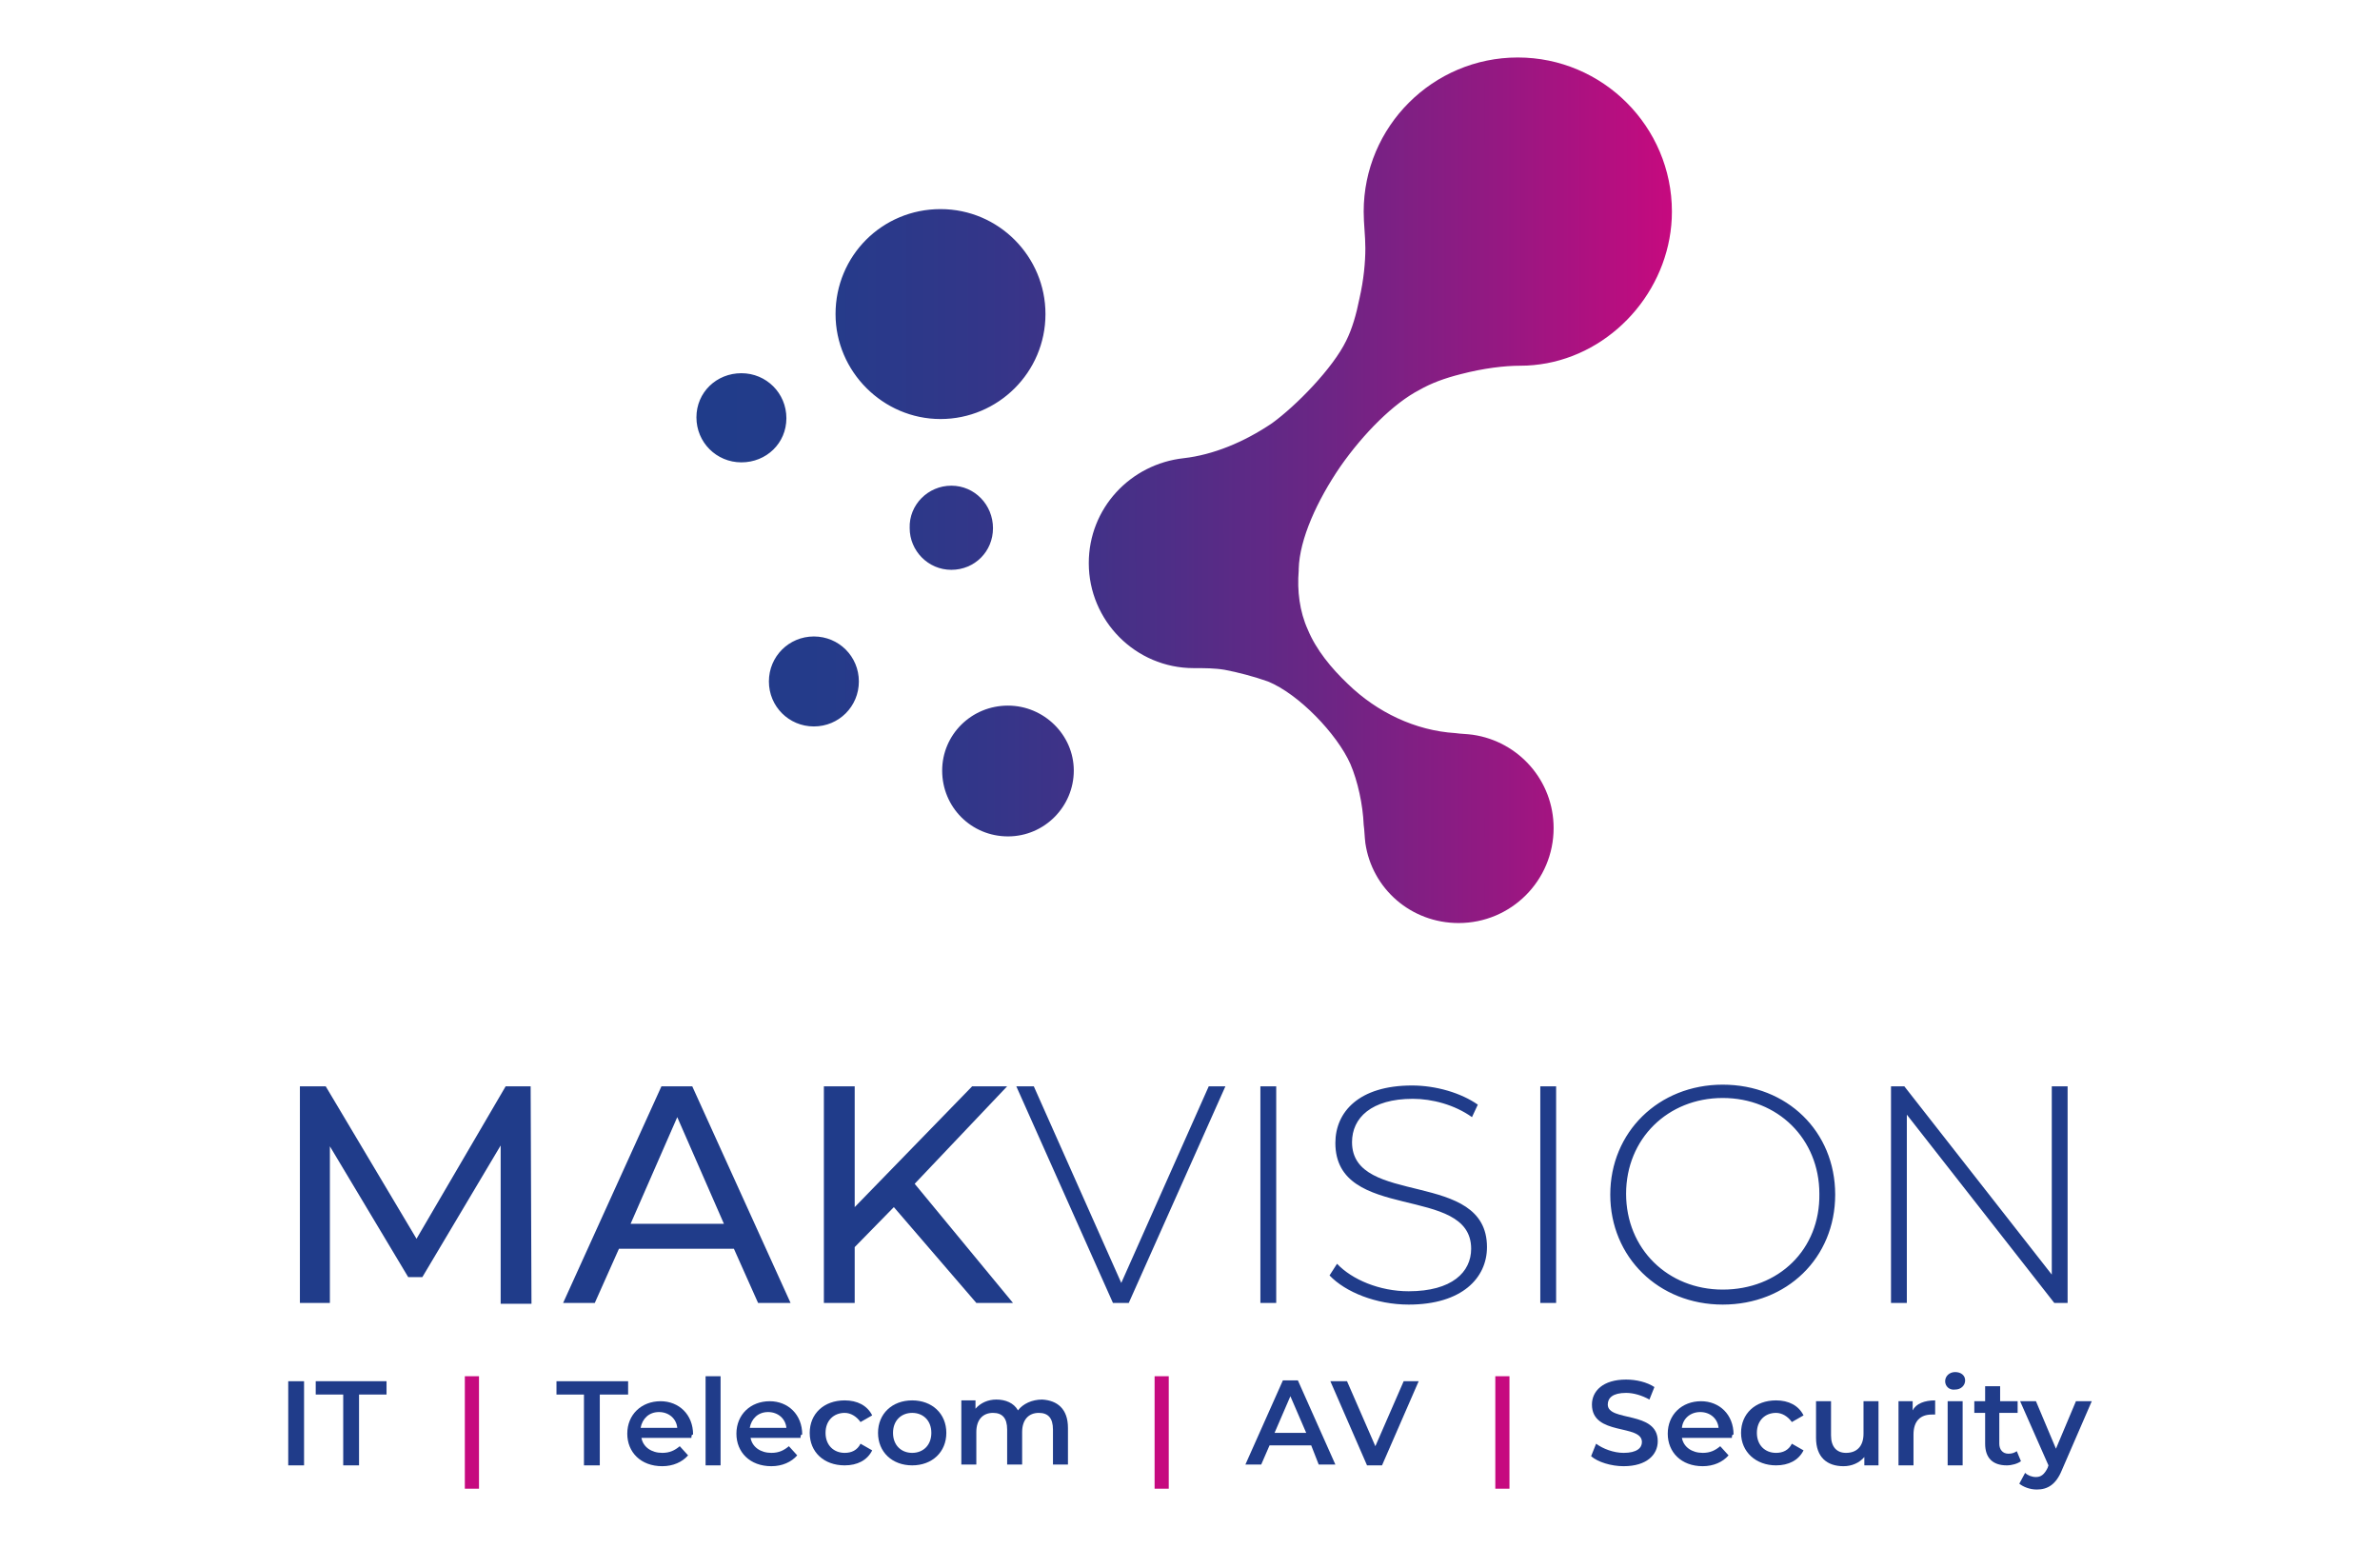 <?xml version="1.0" encoding="utf-8"?>
<!-- Generator: Adobe Illustrator 24.0.1, SVG Export Plug-In . SVG Version: 6.00 Build 0)  -->
<!DOCTYPE svg PUBLIC "-//W3C//DTD SVG 1.1//EN" "http://www.w3.org/Graphics/SVG/1.1/DTD/svg11.dtd">
<svg version="1.1" id="Layer_1" xmlns:x="http://ns.adobe.com/Extensibility/1.0/" xmlns:i="http://ns.adobe.com/AdobeIllustrator/10.0/" xmlns:graph="http://ns.adobe.com/Graphs/1.0/"
	 xmlns="http://www.w3.org/2000/svg" xmlns:xlink="http://www.w3.org/1999/xlink" x="0px" y="0px" viewBox="0 0 285.7 185.8"
	 style="enable-background:new 0 0 285.7 185.8;" xml:space="preserve">
<style type="text/css">
	.st0{fill:url(#SVGID_1_);}
	.st1{fill-rule:evenodd;clip-rule:evenodd;fill:#203C8A;}
	.st2{fill:#203C8A;}
	.st3{fill:#C60A7F;}
</style>
<g>
	<g>
		<linearGradient id="SVGID_1_" gradientUnits="userSpaceOnUse" x1="83.628" y1="58.802" x2="200.627" y2="58.802">
			<stop  offset="0" style="stop-color:#203C8A"/>
			<stop  offset="0.137" style="stop-color:#253B8A"/>
			<stop  offset="0.294" style="stop-color:#333689"/>
			<stop  offset="0.462" style="stop-color:#4A2F87"/>
			<stop  offset="0.636" style="stop-color:#6A2685"/>
			<stop  offset="0.815" style="stop-color:#931982"/>
			<stop  offset="0.997" style="stop-color:#C50A7F"/>
			<stop  offset="1" style="stop-color:#C60A7F"/>
		</linearGradient>
		<path class="st0" d="M112.9,25.1c7,0,12.6,5.7,12.6,12.6c0,7-5.7,12.6-12.6,12.6s-12.6-5.7-12.6-12.6
			C100.3,30.7,105.9,25.1,112.9,25.1L112.9,25.1z M121,84.7c4.3,0,7.9,3.5,7.9,7.8c0,4.3-3.5,7.9-7.9,7.9s-7.9-3.5-7.9-7.9
			C113.1,88.2,116.6,84.7,121,84.7L121,84.7z M89,44.8c3,0,5.4,2.4,5.4,5.4S92,55.5,89,55.5c-3,0-5.4-2.4-5.4-5.4S86,44.8,89,44.8
			L89,44.8z M114.2,58.3c2.8,0,5,2.3,5,5.1c0,2.8-2.2,5-5,5c-2.8,0-5-2.3-5-5C109.1,60.6,111.4,58.3,114.2,58.3L114.2,58.3z
			 M97.7,76.4c3,0,5.4,2.4,5.4,5.4c0,3-2.4,5.4-5.4,5.4c-3,0-5.4-2.4-5.4-5.4C92.3,78.8,94.7,76.4,97.7,76.4L97.7,76.4z M182.5,43.9
			c-1.9,0-4.4,0.3-7.1,1c-2,0.5-3.6,1.1-5,1.9c-3.1,1.6-6.7,5.2-9.5,9.2c-2.8,4.1-4.9,8.7-5,12.3c0,0.1,0,0.2,0,0.2
			c-0.2,2.4,0.1,4.9,1.1,7.1c1,2.4,2.8,4.6,4.8,6.5c3.5,3.4,8.1,5.6,12.9,5.9c0.7,0.1,1.4,0.1,2.1,0.2c5.5,0.8,9.7,5.5,9.7,11.2
			c0,6.3-5.1,11.4-11.4,11.4c-5.7,0-10.4-4.1-11.2-9.6c-0.1-0.8-0.1-1.5-0.2-2.2c-0.1-2.4-0.7-5.2-1.6-7.3c-1.6-3.6-6.2-8.4-9.9-9.9
			c-1.7-0.6-3.6-1.1-5.2-1.4c-1.2-0.2-2.4-0.2-3.7-0.2c-7,0-12.6-5.7-12.6-12.6c0-6.6,5-11.9,11.4-12.6c3.5-0.4,7.2-1.9,10.6-4.2
			c2.9-2.1,7.3-6.6,8.9-9.9c0.7-1.4,1.2-3.1,1.6-5.1c0.5-2.2,0.7-4.3,0.7-6c0-1.5-0.2-2.9-0.2-4.4c0-10.2,8.3-18.5,18.5-18.5
			s18.5,8.3,18.5,18.5c0,8.8-6.5,16.6-15,18.2C184.6,43.8,183.6,43.9,182.5,43.9L182.5,43.9z"/>
		<g>
			<path class="st1" d="M63.8,156.4l-0.1-26h-3L50,148.7l-10.9-18.3h-3.1v26h3.6v-18.8l9.4,15.7h1.7l9.4-15.8l0,19H63.8z M91,156.4
				h3.9l-11.8-26h-3.7l-11.8,26h3.8l2.9-6.5h13.8L91,156.4z M75.7,146.9l5.6-12.8l5.6,12.8H75.7z M117.2,156.4h4.4l-11.8-14.3
				l11.1-11.7h-4.2l-14.1,14.5v-14.5h-3.7v26h3.7v-6.7l4.7-4.8L117.2,156.4z"/>
			<path class="st1" d="M145.1,130.4l-10.5,23.6l-10.5-23.6H122l11.6,26h1.9l11.6-26H145.1z M151.3,156.4h1.9v-26h-1.9V156.4z
				 M169.1,156.6c6.4,0,9.4-3.2,9.4-6.9c0-9.4-16.2-4.8-16.2-12.6c0-2.9,2.3-5.2,7.3-5.2c2.3,0,5,0.7,7.1,2.2l0.7-1.5
				c-2-1.4-5-2.3-7.9-2.3c-6.4,0-9.2,3.2-9.2,6.9c0,9.6,16.3,4.9,16.3,12.7c0,2.8-2.3,5.1-7.5,5.1c-3.5,0-6.8-1.4-8.6-3.3l-0.9,1.4
				C161.5,155.1,165.2,156.6,169.1,156.6L169.1,156.6z M184.9,156.4h1.9v-26h-1.9V156.4z M206.8,156.6c7.7,0,13.5-5.6,13.5-13.2
				c0-7.6-5.8-13.2-13.5-13.2c-7.7,0-13.5,5.7-13.5,13.2C193.3,150.9,199.1,156.6,206.8,156.6L206.8,156.6z M206.8,154.8
				c-6.6,0-11.6-4.9-11.6-11.5c0-6.6,5-11.5,11.6-11.5c6.6,0,11.6,4.9,11.6,11.5C218.5,150,213.5,154.8,206.8,154.8L206.8,154.8z
				 M246.3,130.4V153l-17.7-22.6H227v26h1.9v-22.6l17.7,22.6h1.6v-26H246.3z"/>
		</g>
	</g>
	<g>
		<g>
			<path class="st2" d="M34.6,165.8h1.9v10.1h-1.9V165.8z"/>
			<path class="st2" d="M41.2,167.4h-3.3v-1.6h8.5v1.6h-3.3v8.5h-1.9V167.4z"/>
			<path class="st3" d="M55.8,165.2h1.7v13.5h-1.7V165.2z"/>
			<path class="st2" d="M70.1,167.4h-3.3v-1.6h8.6v1.6H72v8.5h-1.9V167.4z"/>
			<path class="st2" d="M83,172.6h-6c0.2,1.1,1.2,1.8,2.5,1.8c0.9,0,1.5-0.3,2.1-0.8l1,1.1c-0.7,0.8-1.8,1.3-3.1,1.3
				c-2.6,0-4.2-1.7-4.2-3.9c0-2.3,1.7-3.9,4-3.9c2.2,0,3.9,1.6,3.9,4C83,172.2,83,172.4,83,172.6z M76.9,171.4h4.4
				c-0.1-1.1-1-1.9-2.2-1.9C77.9,169.5,77.1,170.3,76.9,171.4z"/>
			<path class="st2" d="M84.7,165.2h1.8v10.7h-1.8V165.2z"/>
			<path class="st2" d="M96.1,172.6h-6c0.2,1.1,1.2,1.8,2.5,1.8c0.9,0,1.5-0.3,2.1-0.8l1,1.1c-0.7,0.8-1.8,1.3-3.1,1.3
				c-2.6,0-4.2-1.7-4.2-3.9c0-2.3,1.7-3.9,4-3.9c2.2,0,3.9,1.6,3.9,4C96.1,172.2,96.1,172.4,96.1,172.6z M90,171.4h4.4
				c-0.1-1.1-1-1.9-2.2-1.9C91,169.5,90.2,170.3,90,171.4z"/>
			<path class="st2" d="M97.2,172c0-2.3,1.7-3.9,4.2-3.9c1.5,0,2.7,0.6,3.3,1.8l-1.4,0.8c-0.5-0.7-1.2-1.1-1.9-1.1
				c-1.3,0-2.3,0.9-2.3,2.4c0,1.5,1,2.4,2.3,2.4c0.8,0,1.5-0.3,1.9-1.1l1.4,0.8c-0.6,1.2-1.8,1.8-3.3,1.8
				C98.9,175.9,97.2,174.3,97.2,172z"/>
			<path class="st2" d="M105.4,172c0-2.3,1.7-3.9,4.1-3.9c2.4,0,4.1,1.6,4.1,3.9c0,2.3-1.7,3.9-4.1,3.9
				C107.1,175.9,105.4,174.3,105.4,172z M111.8,172c0-1.5-1-2.4-2.3-2.4c-1.3,0-2.3,0.9-2.3,2.4c0,1.5,1,2.4,2.3,2.4
				C110.8,174.4,111.8,173.5,111.8,172z"/>
			<path class="st2" d="M128.2,171.4v4.4h-1.8v-4.2c0-1.4-0.6-2-1.7-2c-1.2,0-2,0.8-2,2.3v3.9h-1.8v-4.2c0-1.4-0.6-2-1.7-2
				c-1.2,0-2,0.8-2,2.3v3.9h-1.8v-7.7h1.7v1c0.6-0.7,1.5-1.1,2.5-1.1c1.1,0,2.1,0.4,2.6,1.3c0.6-0.8,1.7-1.3,2.9-1.3
				C126.9,168.1,128.2,169.1,128.2,171.4z"/>
			<path class="st3" d="M138.6,165.2h1.7v13.5h-1.7V165.2z"/>
			<path class="st2" d="M157.4,173.5h-5l-1,2.3h-1.9l4.5-10.1h1.8l4.5,10.1h-2L157.4,173.5z M156.8,172l-1.9-4.4L153,172H156.8z"/>
			<path class="st2" d="M170.3,165.8l-4.4,10.1h-1.8l-4.4-10.1h2l3.4,7.8l3.4-7.8H170.3z"/>
			<path class="st3" d="M179.5,165.2h1.7v13.5h-1.7V165.2z"/>
			<path class="st2" d="M191,174.8l0.6-1.5c0.8,0.6,2.1,1.1,3.3,1.1c1.6,0,2.2-0.6,2.2-1.3c0-2.2-6-0.7-6-4.5c0-1.6,1.3-3,4.1-3
				c1.2,0,2.5,0.3,3.4,0.9L198,168c-0.9-0.5-1.9-0.8-2.8-0.8c-1.6,0-2.2,0.6-2.2,1.4c0,2.1,6,0.7,6,4.4c0,1.6-1.3,3-4.1,3
				C193.4,176,191.8,175.5,191,174.8z"/>
			<path class="st2" d="M207.9,172.6h-6c0.2,1.1,1.2,1.8,2.5,1.8c0.9,0,1.5-0.3,2.1-0.8l1,1.1c-0.7,0.8-1.8,1.3-3.1,1.3
				c-2.6,0-4.2-1.7-4.2-3.9c0-2.3,1.7-3.9,4-3.9c2.2,0,3.9,1.6,3.9,4C207.9,172.2,207.9,172.4,207.9,172.6z M201.9,171.4h4.4
				c-0.1-1.1-1-1.9-2.2-1.9C202.9,169.5,202,170.3,201.9,171.4z"/>
			<path class="st2" d="M209,172c0-2.3,1.7-3.9,4.2-3.9c1.5,0,2.7,0.6,3.3,1.8l-1.4,0.8c-0.5-0.7-1.2-1.1-1.9-1.1
				c-1.3,0-2.3,0.9-2.3,2.4c0,1.5,1,2.4,2.3,2.4c0.8,0,1.5-0.3,1.9-1.1l1.4,0.8c-0.6,1.2-1.8,1.8-3.3,1.8
				C210.8,175.9,209,174.3,209,172z"/>
			<path class="st2" d="M225.5,168.2v7.7h-1.7v-1c-0.6,0.7-1.5,1.1-2.5,1.1c-2,0-3.3-1.1-3.3-3.4v-4.4h1.8v4.1
				c0,1.4,0.7,2.1,1.8,2.1c1.3,0,2.1-0.8,2.1-2.3v-3.9H225.5z"/>
			<path class="st2" d="M232.3,168.1v1.7c-0.2,0-0.3,0-0.4,0c-1.4,0-2.2,0.8-2.2,2.4v3.7h-1.8v-7.7h1.7v1.1
				C230,168.5,231,168.1,232.3,168.1z"/>
			<path class="st2" d="M233.5,165.8c0-0.6,0.5-1.1,1.2-1.1c0.7,0,1.2,0.4,1.2,1c0,0.6-0.5,1.1-1.2,1.1
				C234,166.9,233.5,166.4,233.5,165.8z M233.8,168.2h1.8v7.7h-1.8V168.2z"/>
			<path class="st2" d="M242.6,175.4c-0.4,0.3-1.1,0.5-1.7,0.5c-1.7,0-2.6-0.9-2.6-2.6v-3.7h-1.3v-1.4h1.3v-1.8h1.8v1.8h2.1v1.4H240
				v3.7c0,0.7,0.4,1.2,1.1,1.2c0.4,0,0.7-0.1,1-0.3L242.6,175.4z"/>
			<path class="st2" d="M251.1,168.2l-3.6,8.3c-0.7,1.7-1.7,2.3-3,2.3c-0.8,0-1.6-0.3-2.1-0.7l0.7-1.3c0.3,0.3,0.8,0.5,1.3,0.5
				c0.6,0,1-0.3,1.4-1.1l0.1-0.3l-3.4-7.7h1.9l2.4,5.7l2.4-5.7H251.1z"/>
		</g>
	</g>
</g>
</svg>
